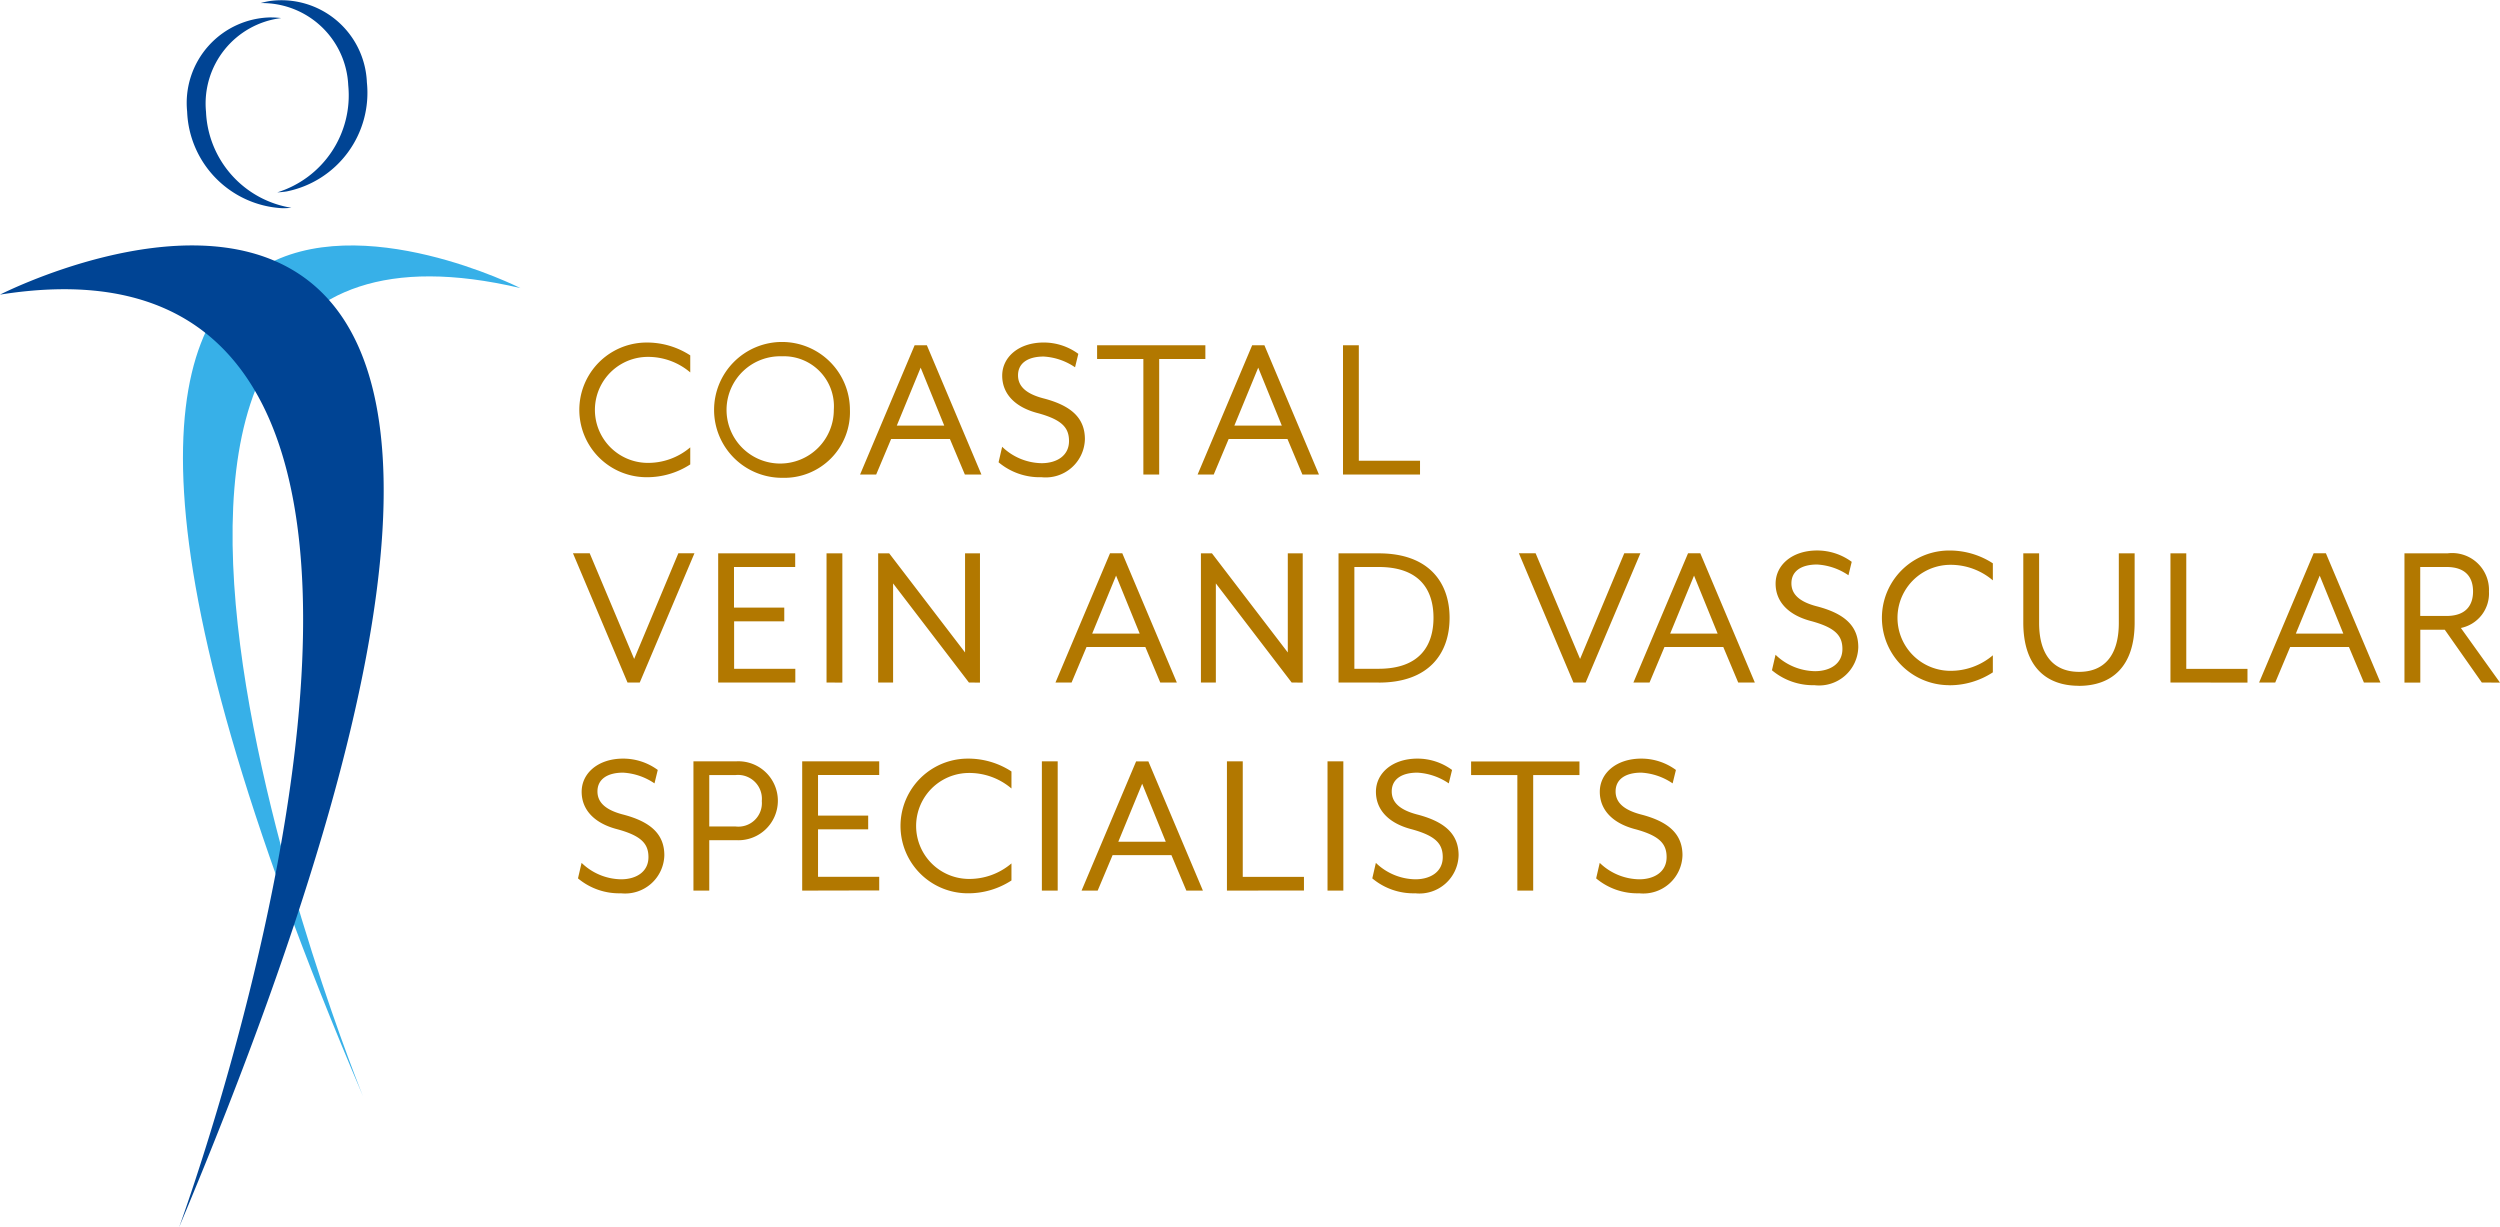 <svg id="coastal-vein-logo-full-color" xmlns="http://www.w3.org/2000/svg" width="146.642" height="72" viewBox="0 0 146.642 72">
  <path id="logotype" d="M74.145,80.371s-37.534-18.935-9.232,47.406c0,0-22.3-54.8,9.232-47.406" transform="translate(-43.619 -63.473)" fill="#37b0e8"/>
  <path id="light-blue-figure" d="M131.528,103.834a3.949,3.949,0,1,1,0-7.9,4.642,4.642,0,0,1,2.557.753v1a3.811,3.811,0,0,0-2.539-.911,3.109,3.109,0,0,0,0,6.217,3.815,3.815,0,0,0,2.539-.91v1A4.637,4.637,0,0,1,131.528,103.834Zm7.949.035a3.984,3.984,0,1,1,3.974-3.993A3.85,3.85,0,0,1,139.477,103.868Zm0-7.127a3.146,3.146,0,1,0,3.029,3.134A2.933,2.933,0,0,0,139.477,96.741Zm10.716,6.935-.877-2.084h-3.449l-.876,2.084h-.945l3.2-7.582h.718l3.2,7.582ZM147.6,97.407l-1.4,3.4h2.784Zm7.091,6.427a3.751,3.751,0,0,1-2.521-.876l.21-.91a3.408,3.408,0,0,0,2.311.963c.893,0,1.611-.438,1.611-1.3,0-.77-.4-1.242-1.8-1.628-1.384-.35-2.119-1.155-2.119-2.207,0-1.085.963-1.943,2.434-1.943a3.423,3.423,0,0,1,2.031.665l-.192.788a3.627,3.627,0,0,0-1.839-.63c-.946,0-1.506.4-1.506,1.1,0,.56.35,1.068,1.541,1.366,1.576.42,2.382,1.137,2.382,2.382A2.3,2.3,0,0,1,154.692,103.834Zm6.9-6.934v6.776h-.928V96.9h-2.714v-.805H164.3V96.9Zm8.4,6.776-.875-2.084h-3.45l-.875,2.084h-.946l3.2-7.582h.718l3.2,7.582ZM167.4,97.407l-1.4,3.4h2.784Zm4.973,6.269V96.094h.928v6.775h3.59v.806Zm-41.25,12.2h-.718l-3.2-7.582h.981l2.609,6.2,2.592-6.2h.945Zm4.6,0V108.3h4.518v.8h-3.59v2.382H139.6v.805h-2.942v2.784h3.59v.806Zm6.356,0V108.3h.928v7.582Zm8.352,0-4.448-5.813v5.813h-.876V108.3h.648l4.449,5.813V108.3h.875v7.582Zm11.223,0-.875-2.084h-3.45l-.876,2.084h-.945l3.2-7.582h.718l3.2,7.582Zm-2.592-6.27-1.4,3.4h2.785Zm10.3,6.27-4.447-5.813v5.813h-.876V108.3h.648l4.448,5.813V108.3h.875v7.582Zm5.113,0h-2.364V108.3h2.364c2.924,0,4.15,1.7,4.15,3.783C178.626,114.181,177.4,115.88,174.476,115.88Zm-.018-6.777H173.04v5.971h1.419c2.434,0,3.222-1.384,3.222-2.993S176.893,109.1,174.459,109.1Zm12.151,6.777h-.718l-3.2-7.582h.981l2.609,6.2,2.592-6.2h.946Zm8.947,0-.876-2.084h-3.45l-.875,2.084h-.946l3.205-7.582h.717l3.2,7.582Zm-2.591-6.27-1.4,3.4h2.784Zm7.091,6.427a3.754,3.754,0,0,1-2.521-.875l.21-.91a3.4,3.4,0,0,0,2.312.963c.893,0,1.611-.437,1.611-1.3,0-.77-.4-1.244-1.8-1.629-1.384-.351-2.119-1.155-2.119-2.206,0-1.085.963-1.944,2.434-1.944a3.423,3.423,0,0,1,2.031.665l-.192.788a3.619,3.619,0,0,0-1.839-.63c-.946,0-1.506.4-1.506,1.1,0,.561.349,1.068,1.541,1.365,1.576.421,2.381,1.139,2.381,2.382A2.3,2.3,0,0,1,200.057,116.037Zm7.879,0a3.949,3.949,0,1,1,0-7.9,4.65,4.65,0,0,1,2.557.752v1a3.812,3.812,0,0,0-2.54-.912,3.109,3.109,0,0,0,0,6.217,3.818,3.818,0,0,0,2.54-.91v1A4.635,4.635,0,0,1,207.936,116.037Zm7.6.035c-1.927,0-3.257-1.138-3.257-3.712V108.3h.928v4.079c0,1.979.928,2.872,2.346,2.872s2.329-.893,2.329-2.872V108.3h.928v4.062C218.809,114.934,217.478,116.072,215.534,116.072Zm5.375-.192V108.3h.928v6.776h3.59v.806Zm11.347,0-.877-2.084H227.93l-.875,2.084h-.946l3.2-7.582h.717l3.2,7.582Zm-2.592-6.27-1.4,3.4h2.784Zm9.508,6.27L237,112.78h-1.436v3.1h-.929V108.3h2.522a2.16,2.16,0,0,1,2.434,2.241,2.063,2.063,0,0,1-1.647,2.136l2.295,3.205ZM237.1,109.1h-1.54v2.872h1.54c1.191,0,1.558-.683,1.558-1.436S238.3,109.1,237.1,109.1ZM130.023,128.24a3.757,3.757,0,0,1-2.523-.875l.211-.91a3.4,3.4,0,0,0,2.312.964c.892,0,1.61-.438,1.61-1.3,0-.771-.4-1.244-1.8-1.629-1.383-.349-2.118-1.156-2.118-2.206,0-1.086.962-1.944,2.433-1.944a3.421,3.421,0,0,1,2.031.665l-.192.788a3.626,3.626,0,0,0-1.839-.63c-.945,0-1.506.4-1.506,1.1,0,.561.351,1.068,1.541,1.367,1.576.419,2.382,1.139,2.382,2.381A2.3,2.3,0,0,1,130.023,128.24Zm6.758-3.115H135.2v2.957h-.928V120.5h2.5a2.316,2.316,0,1,1,0,4.624Zm-.052-3.819H135.2v3.012h1.523a1.379,1.379,0,0,0,1.559-1.488A1.4,1.4,0,0,0,136.728,121.306Zm3.922,6.776V120.5h4.518v.8h-3.589v2.381h2.942v.806h-2.942v2.785h3.589v.8Zm9.717.158a3.949,3.949,0,1,1,0-7.9,4.637,4.637,0,0,1,2.558.753v1a3.81,3.81,0,0,0-2.54-.911,3.108,3.108,0,0,0,0,6.215,3.811,3.811,0,0,0,2.54-.91v1A4.637,4.637,0,0,1,150.367,128.24Zm4.342-.158V120.5h.928v7.581Zm8.474,0L162.308,126h-3.449l-.876,2.083h-.945l3.2-7.581h.718l3.2,7.581Zm-2.591-6.268-1.4,3.4h2.784Zm4.972,6.268V120.5h.928v6.777h3.59v.8Zm5.9,0V120.5h.928v7.581Zm5.147.158a3.755,3.755,0,0,1-2.521-.875l.21-.91a3.4,3.4,0,0,0,2.311.964c.893,0,1.612-.438,1.612-1.3,0-.771-.4-1.244-1.8-1.629-1.383-.349-2.119-1.156-2.119-2.206,0-1.086.963-1.944,2.434-1.944a3.42,3.42,0,0,1,2.031.665l-.193.788a3.623,3.623,0,0,0-1.839-.63c-.945,0-1.506.4-1.506,1.1,0,.561.35,1.068,1.541,1.367,1.576.419,2.381,1.139,2.381,2.381A2.3,2.3,0,0,1,176.612,128.24Zm6.917-6.934v6.776H182.6v-6.776h-2.713v-.8h6.356v.8Zm6.215,6.934a3.76,3.76,0,0,1-2.522-.875l.21-.91a3.406,3.406,0,0,0,2.312.964c.893,0,1.611-.438,1.611-1.3,0-.771-.4-1.244-1.8-1.629-1.383-.349-2.119-1.156-2.119-2.206,0-1.086.964-1.944,2.434-1.944a3.419,3.419,0,0,1,2.031.665l-.193.788a3.623,3.623,0,0,0-1.839-.63c-.945,0-1.506.4-1.506,1.1,0,.561.35,1.068,1.541,1.367,1.576.419,2.382,1.139,2.382,2.381A2.3,2.3,0,0,1,189.744,128.24Z" transform="translate(-93.597 -75.842)" fill="#b27800"/>
  <path id="blue-figure" d="M36,32.078a5.019,5.019,0,0,1,5.693,4.769,5.9,5.9,0,0,1-4.708,6.4,5.143,5.143,0,0,1-.549.055,5.959,5.959,0,0,0,4.164-6.28A5.05,5.05,0,0,0,35.455,32.2,4.919,4.919,0,0,1,36,32.078m.113.96a5.019,5.019,0,0,0-4.963,5.525,5.9,5.9,0,0,0,5.565,5.667,4.717,4.717,0,0,0,.552-.024,5.96,5.96,0,0,1-5.01-5.628,5.052,5.052,0,0,1,4.411-5.5,5.012,5.012,0,0,0-.555-.037M20.173,49.3c32.506-5.173,10.5,54.718,10.5,54.718C62.846,27.447,20.173,49.3,20.173,49.3" transform="translate(-20.173 -32.018)" fill="#004494"/>
</svg>

